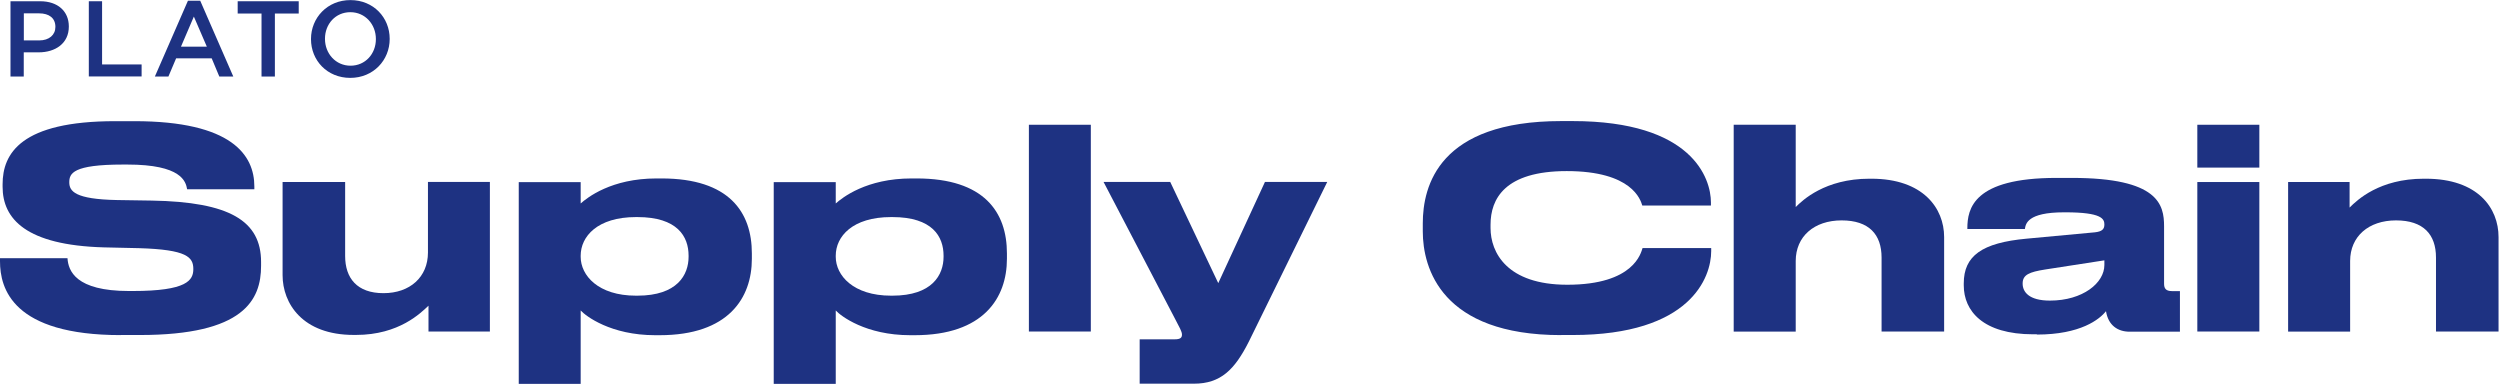 <svg width="456" height="70" viewBox="0 0 456 70" fill="none" xmlns="http://www.w3.org/2000/svg">
<g clip-path="url(#clip0_490_93)">
<path d="M22.053 61.123C2.289 61.123 0 52.623 0 47.653V47.097H12.31C12.457 49.386 13.781 53.08 23.508 53.08H24.211C34.15 53.08 35.262 51.102 35.262 49.075C35.262 46.901 34.101 45.528 25.371 45.266L18.881 45.119C4.79 44.71 0.474 39.953 0.474 34.068V33.61C0.474 27.987 3.825 22.102 21.006 22.102H24.505C42.34 22.102 46.394 28.33 46.394 34.019V34.526H34.134C33.888 33.104 33.12 30.014 23.23 30.014H22.412C13.29 30.014 12.637 31.632 12.637 33.251C12.637 34.869 13.65 36.34 21.35 36.488L27.693 36.586C41.882 36.831 47.62 40.28 47.62 47.784V48.487C47.62 54.715 44.482 61.107 25.518 61.107H22.02L22.053 61.123Z" fill="#1E3282"/>
<path d="M89.355 60.469H78.157V55.761C76.784 57.036 72.828 61.091 64.932 61.091H64.523C55.14 61.091 51.544 55.32 51.544 50.187V33.202H62.954V46.688C62.954 50.743 65.128 53.473 69.951 53.473C74.773 53.473 78.059 50.53 78.059 46.067V33.185H89.355V60.453V60.469Z" fill="#1E3282"/>
<path d="M105.915 33.202V37.109C107.125 36.046 111.49 32.548 119.745 32.548H120.661C133.036 32.548 137.139 38.727 137.139 46.231V47.195C137.139 54.339 132.889 61.14 120.317 61.14H119.5C111.392 61.14 106.831 57.641 105.915 56.628V70.016H94.619V33.218H105.915V33.202ZM105.915 46.836C105.915 50.236 109.103 53.93 116.002 53.93H116.263C123.554 53.93 125.598 50.121 125.598 46.836V46.639C125.598 43.141 123.571 39.594 116.263 39.594H116.002C108.956 39.594 105.915 43.141 105.915 46.639V46.836Z" fill="#1E3282"/>
<path d="M152.44 33.202V37.109C153.65 36.046 158.015 32.548 166.27 32.548H167.186C179.561 32.548 183.664 38.727 183.664 46.231V47.195C183.664 54.339 179.397 61.14 166.843 61.14H166.025C157.917 61.14 153.356 57.641 152.44 56.628V70.016H141.128V33.218H152.44V33.202ZM152.44 46.836C152.44 50.236 155.628 53.93 162.527 53.93H162.772C170.063 53.93 172.106 50.121 172.106 46.836V46.639C172.106 43.141 170.079 39.594 162.772 39.594H162.527C155.481 39.594 152.44 43.141 152.44 46.639V46.836Z" fill="#1E3282"/>
<path d="M198.966 60.469H187.669V22.756H198.966V60.469Z" fill="#1E3282"/>
<path d="M207.875 61.892H214.267C215.329 61.892 215.591 61.581 215.591 61.025C215.591 60.469 215.133 59.701 214.316 58.132L201.287 33.185H213.449L222.211 51.642L230.728 33.185H242.09L227.802 62.284C225.219 67.401 222.686 69.984 217.765 69.984H207.875V61.875V61.892Z" fill="#1E3282"/>
<path d="M284.757 61.123C262.917 61.123 259.517 48.912 259.517 42.209V40.738C259.517 33.888 262.459 22.085 284.757 22.085H286.833C308.674 22.085 312.074 32.532 312.074 36.929V37.485H299.552C299.241 36.471 297.721 31.207 285.771 31.207C274.475 31.207 271.875 36.275 271.875 40.983V41.588C271.875 46.051 274.867 51.936 285.869 51.936C298.08 51.936 299.306 46.1 299.601 45.25H312.123V45.806C312.123 50.579 308.379 61.107 286.833 61.107H284.757V61.123Z" fill="#1E3282"/>
<path d="M316.226 22.756H327.539V37.763C328.748 36.553 332.851 32.597 340.976 32.597H341.336C350.768 32.597 354.61 37.975 354.61 43.239V60.469H343.199V46.983C343.199 42.781 340.927 40.199 335.908 40.199C330.89 40.199 327.539 43.141 327.539 47.604V60.486H316.226V22.756Z" fill="#1E3282"/>
<path d="M371.513 60.976H370.859C361.688 60.976 358.19 56.709 358.19 52.05V51.691C358.19 46.672 361.492 44.285 369.65 43.533L382.123 42.373C383.398 42.226 383.839 41.817 383.839 40.95C383.839 39.937 383.381 38.727 376.744 38.727H376.483C369.748 38.727 369.486 40.852 369.339 41.768H358.844V41.67C358.844 38.073 359.906 32.45 375.11 32.45H377.905C393.713 32.45 394.727 37.321 394.727 41.277V51.724C394.727 52.541 394.988 53.097 396.149 53.097H397.62V60.502H388.449C386.275 60.502 384.542 59.341 384.133 56.758C382.973 58.23 379.523 61.025 371.513 61.025V60.976ZM383.823 47.489L373.033 49.157C370.14 49.615 368.93 50.121 368.93 51.691V51.74C368.93 53.211 370.042 54.83 373.9 54.83C379.932 54.83 383.839 51.593 383.839 48.34V47.473L383.823 47.489Z" fill="#1E3282"/>
<path d="M412.104 30.57H400.792V22.756H412.104V30.57ZM412.104 60.469H400.792V33.202H412.104V60.469Z" fill="#1E3282"/>
<path d="M417.368 33.202H428.566V37.861C429.939 36.488 433.993 32.597 442.102 32.597H442.461C451.992 32.597 455.735 37.975 455.735 43.239V60.469H444.325V46.983C444.325 42.781 442.053 40.199 437.034 40.199C432.015 40.199 428.664 43.141 428.664 47.604V60.486H417.352V33.218L417.368 33.202Z" fill="#1E3282"/>
<path d="M1.929 0.229H7.34C10.544 0.229 12.555 2.06 12.555 4.822V4.855C12.555 7.929 10.086 9.547 7.062 9.547H4.332V13.961H1.913V0.229H1.929ZM7.144 7.373C8.975 7.373 10.103 6.359 10.103 4.921V4.888C10.103 3.286 8.942 2.436 7.144 2.436H4.348V7.373H7.144Z" fill="#1E3282"/>
<path d="M16.2 0.229H18.62V11.754H25.829V13.944H16.2V0.229Z" fill="#1E3282"/>
<path d="M34.281 0.131H36.52L42.553 13.961H40.002L38.613 10.642H32.123L30.717 13.961H28.248L34.281 0.131ZM37.73 8.517L35.36 3.024L33.006 8.517H37.73Z" fill="#1E3282"/>
<path d="M47.702 2.468H43.353V0.229H54.486V2.468H50.138V13.961H47.702V2.468Z" fill="#1E3282"/>
<path d="M56.726 7.144V7.111C56.726 3.253 59.701 0.016 63.919 0.016C68.137 0.016 71.079 3.22 71.079 7.078V7.111C71.079 10.969 68.104 14.206 63.886 14.206C59.669 14.206 56.726 11.018 56.726 7.144ZM68.562 7.144V7.111C68.562 4.447 66.616 2.223 63.903 2.223C61.189 2.223 59.276 4.397 59.276 7.062V7.095C59.276 9.759 61.222 11.983 63.935 11.983C66.649 11.983 68.562 9.809 68.562 7.144Z" fill="#1E3282"/>
</g>
<defs>
<clipPath id="clip0_490_93">
<rect width="455.736" height="70" fill="white"/>
</clipPath>
</defs>
</svg>
